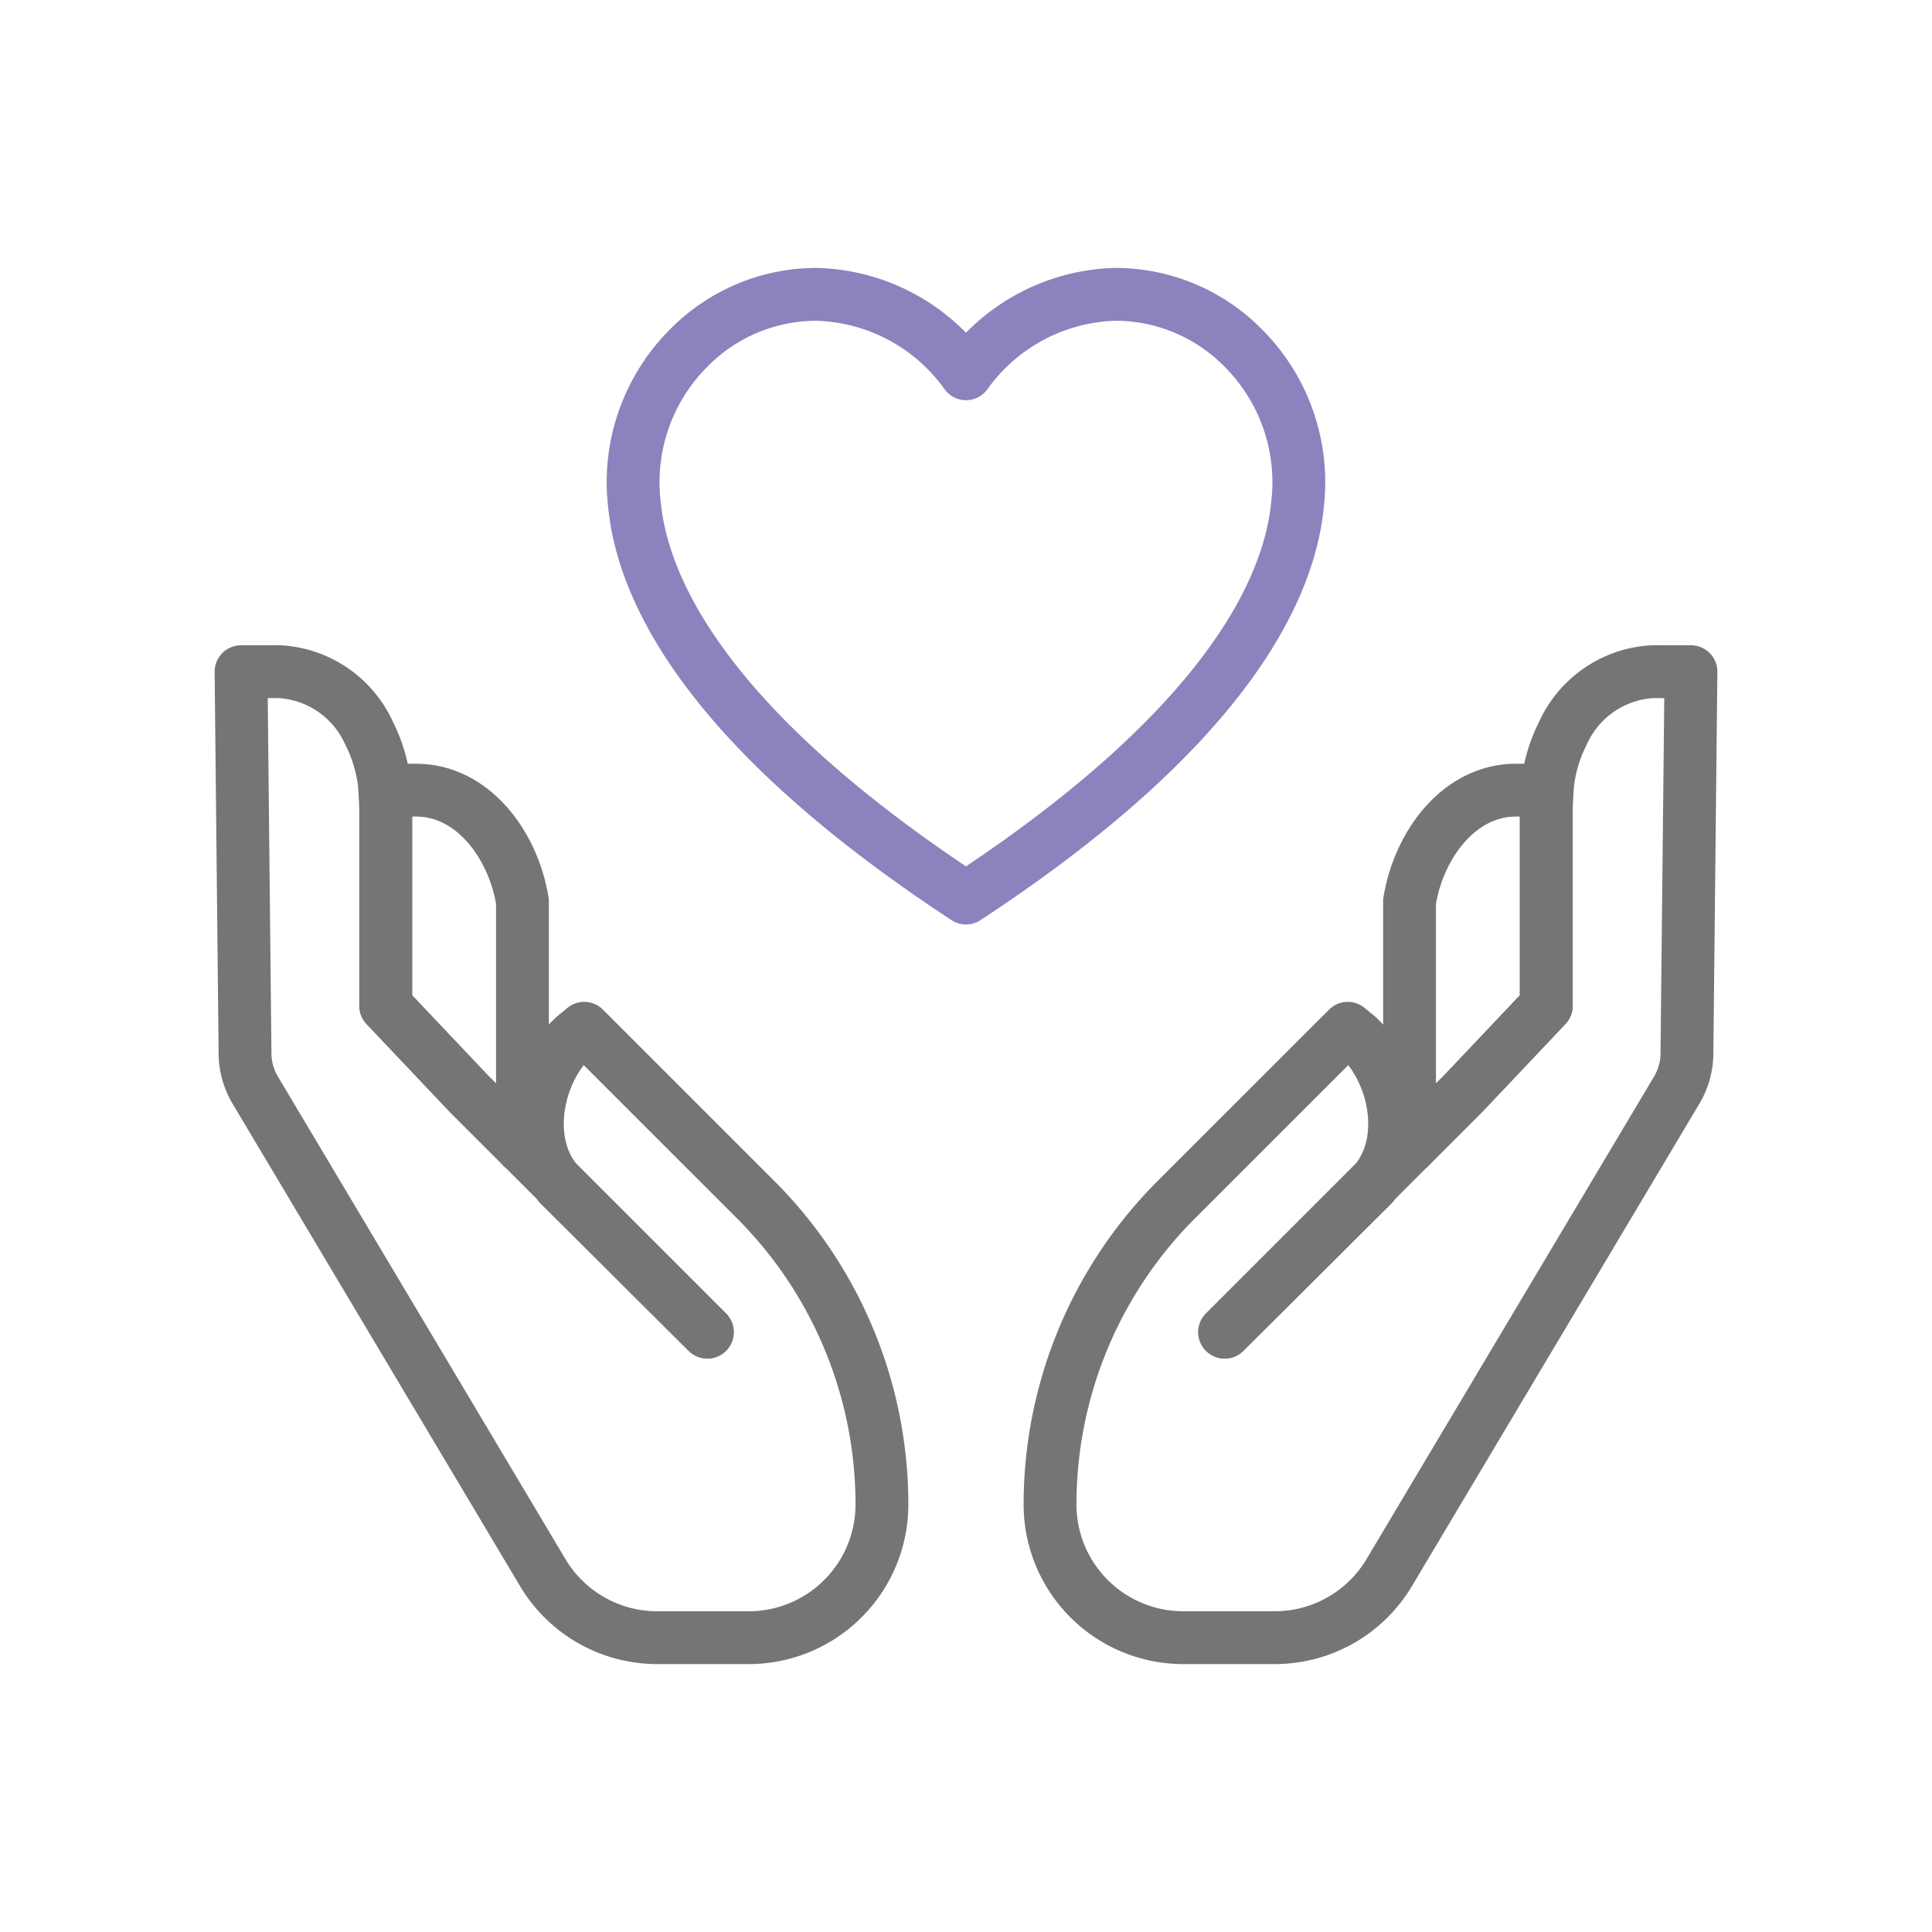 <svg id="Layer_1" data-name="Layer 1" xmlns="http://www.w3.org/2000/svg" viewBox="0 0 64 64">
  <defs>
    <style>
      .cls-1, .cls-2 {
        fill: none;
        stroke-linecap: round;
        stroke-linejoin: round;
        stroke-width: 1.75px;
      }

      .cls-1 {
        stroke: #747576;
      }

      .cls-2 {
        stroke: #8c82bd;
      }
    </style>
  </defs>
  <g>
    <path class="cls-1" d="M51.222,33.319V26.8c0-.207.009-.415.027-.622l-1.033-.004c-1.875.001-3.216,1.801-3.523,3.686v8.143l1.77-1.77Z"/>
    <path class="cls-1" d="M46.694,38.004l-1.162,1.162c-.022.025-.034.055-.057.079l-4.906,4.884,4.963-4.963c1.137-1.306.729-3.619-.538-4.817,0,0-.314-.258-.347-.286l-5.681,5.679a14.274,14.274,0,0,0-3.904,7.291h0a14.278,14.278,0,0,0-.278,2.803A4.413,4.413,0,0,0,39.197,54.25h3.031a4.413,4.413,0,0,0,3.791-2.154l9.524-15.983a2.403,2.403,0,0,0,.339-1.204l.133-12.658-1.27-.001a3.467,3.467,0,0,0-2.981,2.059,4.929,4.929,0,0,0-.515,1.87"/>
    <path class="cls-1" d="M51.25,26.179c-.018.207-.027.415-.027.622V33.319l-2.758,2.915-1.77,1.77"/>
    <path class="cls-1" d="M45.475,39.245c.023-.024.035-.054.057-.079l-4.963,4.963Z"/>
  </g>
  <g>
    <path class="cls-1" d="M12.778,33.319V26.8c0-.207-.009-.415-.027-.622l1.033-.004c1.875.001,3.216,1.801,3.523,3.686v8.143l-1.77-1.77Z"/>
    <path class="cls-1" d="M17.306,38.004l1.162,1.162c.022.025.034.055.057.079l4.906,4.884-4.963-4.963c-1.137-1.306-.729-3.619.538-4.817,0,0,.314-.258.347-.286l5.68,5.679a14.274,14.274,0,0,1,3.904,7.291h0a14.278,14.278,0,0,1,.278,2.803A4.413,4.413,0,0,1,24.802,54.25H21.771a4.413,4.413,0,0,1-3.791-2.154l-9.524-15.983a2.403,2.403,0,0,1-.339-1.204L7.985,22.251l1.27-.001a3.467,3.467,0,0,1,2.981,2.059,4.929,4.929,0,0,1,.515,1.87"/>
    <path class="cls-1" d="M12.75,26.179c.018.207.027.415.027.622V33.319l2.758,2.915,1.77,1.77"/>
    <path class="cls-1" d="M18.525,39.245c-.023-.024-.035-.054-.057-.079l4.963,4.963Z"/>
  </g>
  <path class="cls-2" d="M41.2,11.545A5.946,5.946,0,0,0,36.989,9.75,6.28,6.28,0,0,0,32,12.382,6.28,6.28,0,0,0,27.01,9.75a5.947,5.947,0,0,0-4.213,1.796,6.284,6.284,0,0,0-1.779,5.181c.276,2.786,2.345,7.266,10.627,12.788L32,29.75l.354-.235c8.281-5.522,10.351-10.002,10.626-12.788A6.281,6.281,0,0,0,41.2,11.545Z"/>
</svg>
